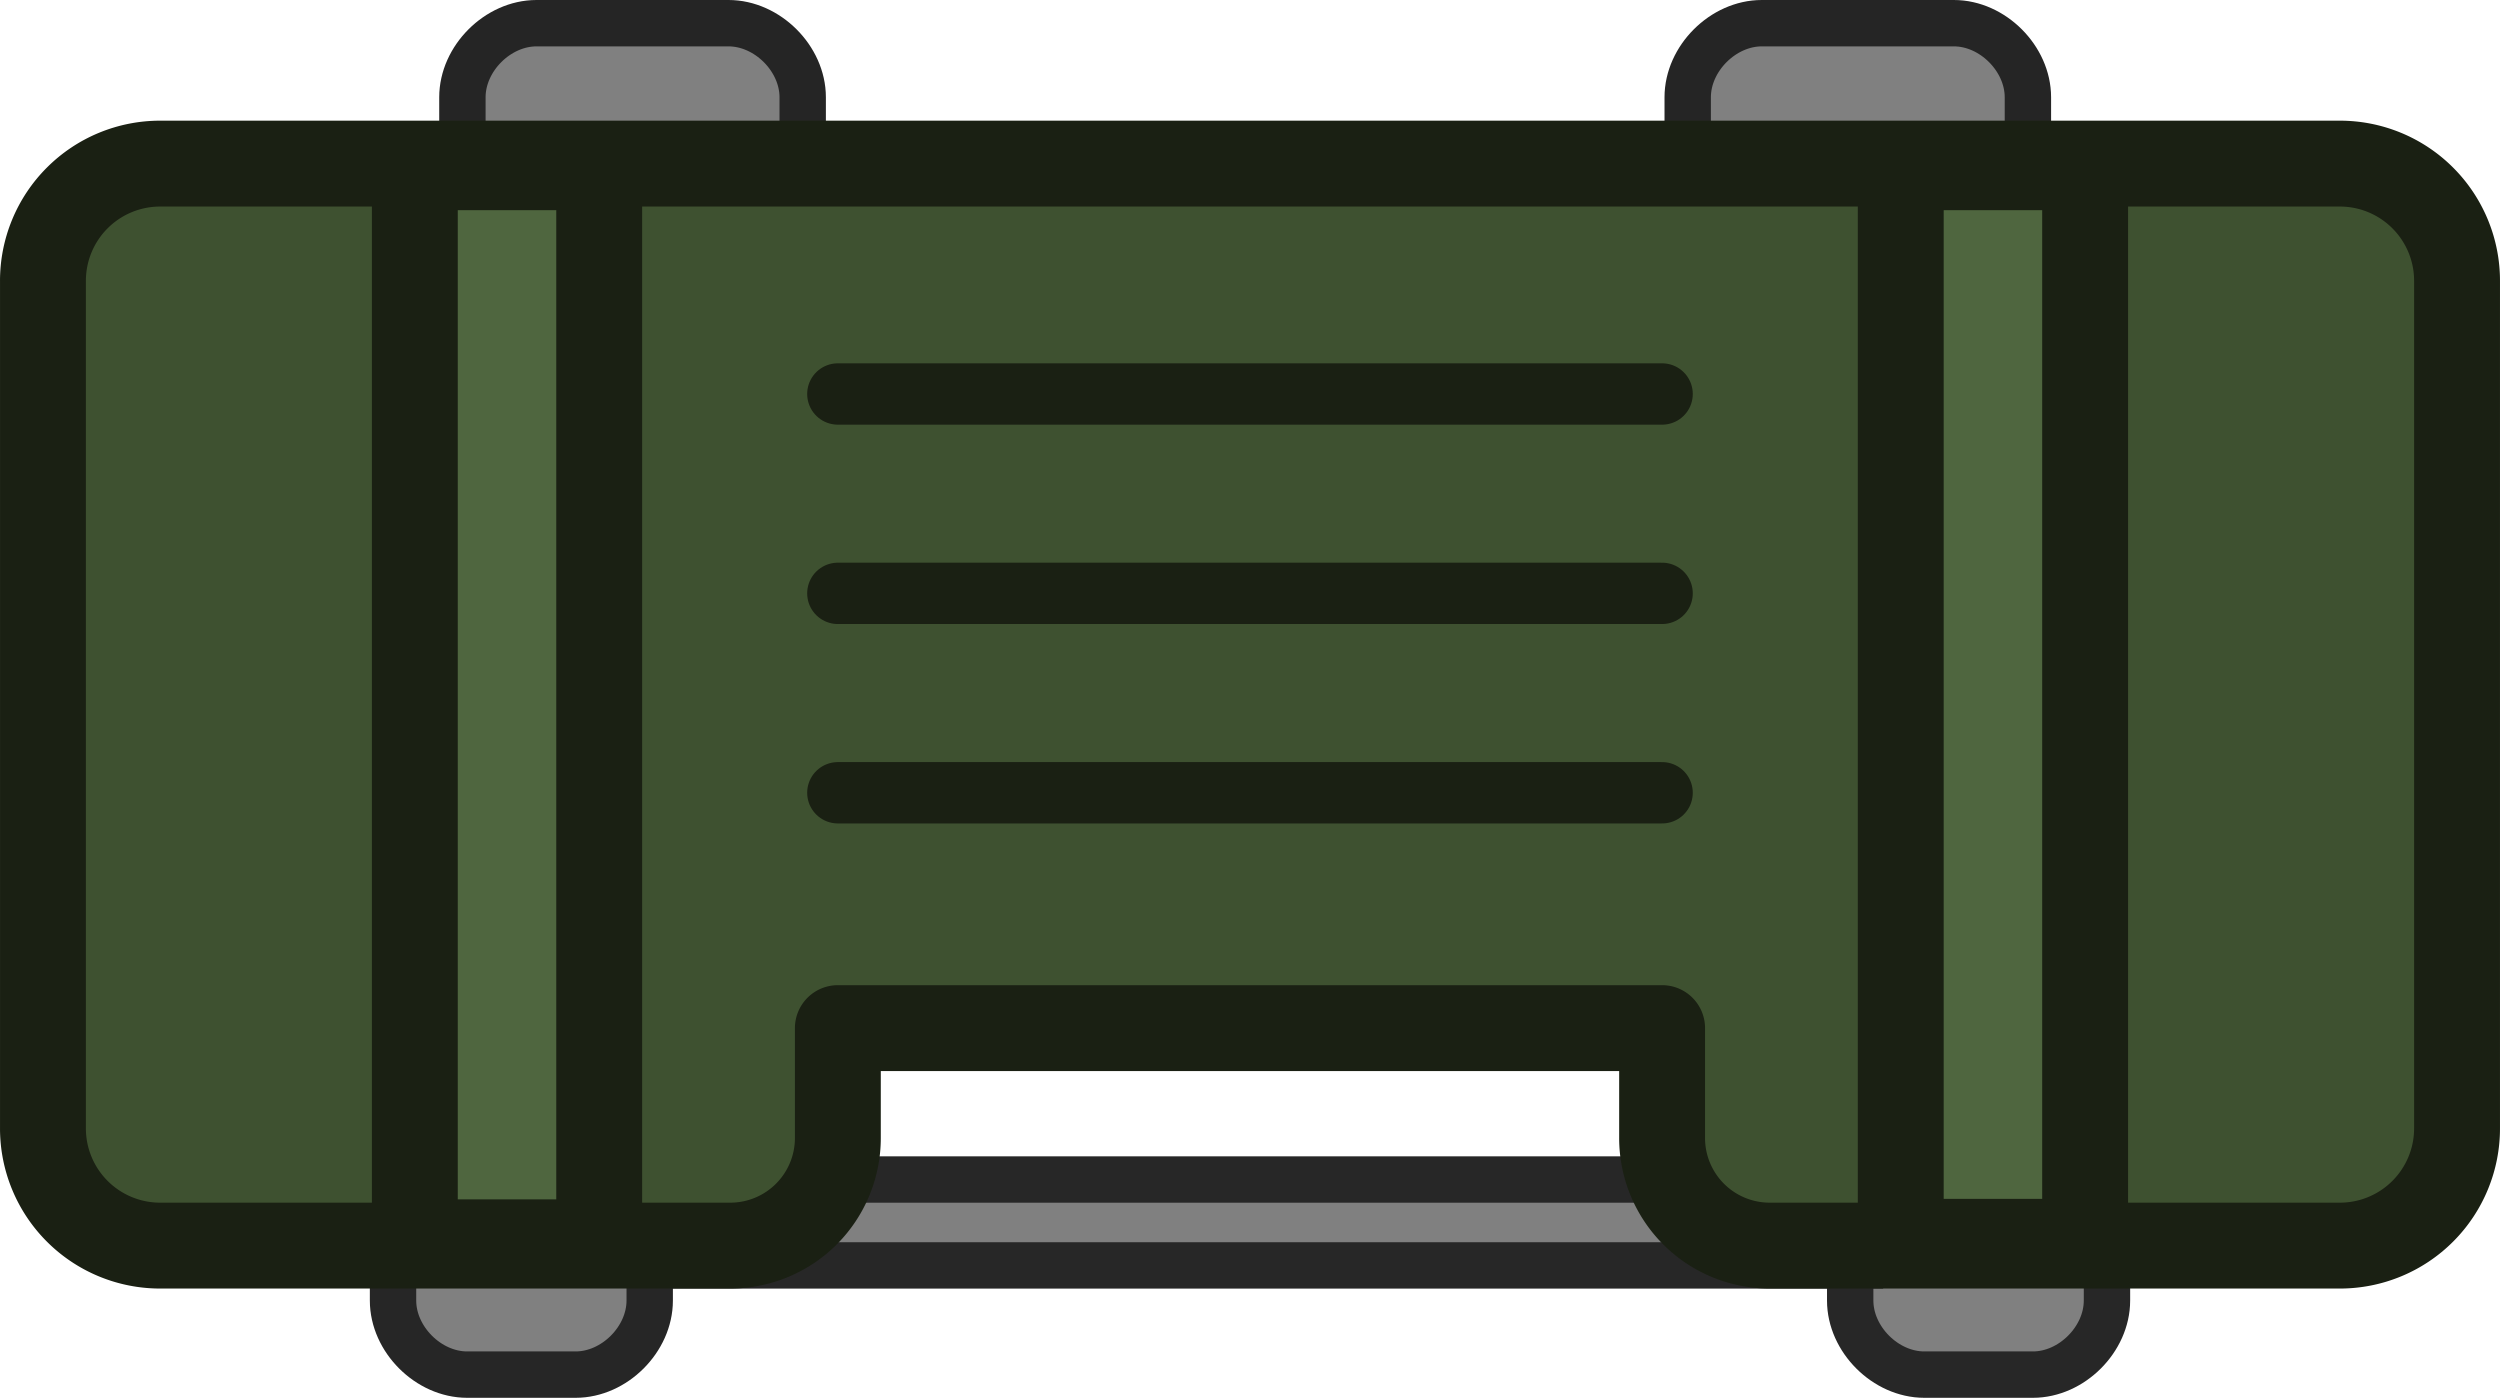 <svg xmlns="http://www.w3.org/2000/svg" width="203.75" height="113.925" viewBox="0 0 53.909 30.143"><g class="st21" style="stroke:#252525;stroke-width:1;stroke-dasharray:none;stroke-opacity:1"><path d="M444.999 569.105h4.14c.29 0 .509.218.509.509v1.162c0 .29-.218.509-.509.509H445a.497.497 0 0 1-.509-.509v-1.162c0-.29.218-.509.509-.509" style="color:#000;fill:gray;stroke:#252525;stroke-width:1;stroke-linecap:round;stroke-linejoin:round;stroke-miterlimit:11.339;stroke-dasharray:none;stroke-opacity:1" transform="translate(-433.429 -567.516)"/><path d="M444.998 568.016c-.835 0-1.598.762-1.598 1.597v1.162c0 .836.763 1.6 1.598 1.6h4.14c.836 0 1.6-.764 1.6-1.6v-1.162c0-.835-.764-1.597-1.6-1.597z" style="color:#000;fill:gray;stroke:#252525;stroke-width:1;stroke-linecap:round;stroke-linejoin:round;stroke-miterlimit:11.339;stroke-dasharray:none;stroke-opacity:1" transform="translate(-433.429 -567.516)"/></g><g class="st21" style="stroke:#262626;stroke-width:1;stroke-dasharray:none;stroke-opacity:1"><path d="M443.502 593.89h2.34c.29 0 .509.217.509.508v1.162c0 .29-.218.509-.509.509h-2.34a.497.497 0 0 1-.509-.509v-1.162c0-.29.218-.509.509-.509" style="color:#000;fill:gray;stroke:#262626;stroke-width:1;stroke-linecap:round;stroke-linejoin:round;stroke-miterlimit:11.339;stroke-dasharray:none;stroke-opacity:1" transform="translate(-433.429 -567.516)"/><path d="M443.502 592.8c-.835 0-1.598.763-1.598 1.598v1.163c0 .835.763 1.597 1.598 1.597h2.34c.835 0 1.597-.762 1.597-1.597v-1.163c0-.835-.762-1.597-1.597-1.597z" style="color:#000;fill:gray;stroke:#262626;stroke-width:1;stroke-linecap:round;stroke-linejoin:round;stroke-miterlimit:11.339;stroke-dasharray:none;stroke-opacity:1" transform="translate(-433.429 -567.516)"/></g><g class="st21" style="stroke:#272727;stroke-opacity:1"><path d="M474.924 593.89h2.34c.291 0 .51.217.51.508v1.162c0 .29-.219.509-.51.509h-2.34a.497.497 0 0 1-.508-.509v-1.162c0-.29.218-.509.508-.509" style="color:#000;fill:gray;stroke:#272727;stroke-linecap:round;stroke-linejoin:round;stroke-miterlimit:11.339;stroke-opacity:1;-inkscape-stroke:none" transform="translate(-433.429 -567.516)"/><path d="M474.924 592.8c-.836 0-1.598.763-1.598 1.598v1.163c0 .835.762 1.597 1.598 1.597h2.342c.835 0 1.597-.762 1.597-1.597v-1.163c0-.835-.762-1.597-1.597-1.597z" style="color:#000;fill:gray;stroke:#272727;stroke-width:1;stroke-linecap:round;stroke-linejoin:round;stroke-miterlimit:11.339;stroke-dasharray:none;stroke-opacity:1" transform="translate(-433.429 -567.516)"/></g><g class="st21" style="stroke:#252525;stroke-width:1;stroke-dasharray:none;stroke-opacity:1"><path d="M471.42 569.105h4.14c.29 0 .509.218.509.509v1.162c0 .29-.218.509-.509.509h-4.14a.497.497 0 0 1-.509-.509v-1.162c0-.29.218-.509.509-.509" style="color:#000;fill:gray;stroke:#252525;stroke-width:1;stroke-linecap:round;stroke-linejoin:round;stroke-miterlimit:11.339;stroke-dasharray:none;stroke-opacity:1" transform="translate(-433.429 -567.516)"/><path d="M471.42 568.016c-.835 0-1.598.762-1.598 1.597v1.162c0 .836.763 1.6 1.598 1.6h4.14c.836 0 1.598-.764 1.598-1.6v-1.162c0-.835-.762-1.597-1.597-1.597z" style="color:#000;fill:gray;stroke:#252525;stroke-width:1;stroke-linecap:round;stroke-linejoin:round;stroke-miterlimit:11.339;stroke-dasharray:none;stroke-opacity:1" transform="translate(-433.429 -567.516)"/></g><g style="stroke:#272727;stroke-width:1;stroke-dasharray:none;stroke-opacity:1"><path d="M448.487 626.473h24.123" style="color:#000;fill:#3e5031;stroke:#272727;stroke-width:1;stroke-linecap:square;stroke-dasharray:none;stroke-opacity:1" transform="translate(-433.429 -599.695)"/><path d="M447.56 625.13v1.852h25.977v-1.852h-25.051z" style="color:#000;fill:gray;stroke:#272727;stroke-width:1;stroke-linecap:square;stroke-dasharray:none;stroke-opacity:1" transform="translate(-433.429 -599.695)"/></g><path d="M436.887 523.038a2.527 2.527 0 0 0-2.532 2.532v18.268a2.527 2.527 0 0 0 2.532 2.532h12.288a2.32 2.32 134.997 0 0 2.321-2.32v-2.37h17.774v2.37a2.32 2.32 45 0 0 2.321 2.32h12.289a2.527 2.527 0 0 0 2.532-2.532V525.57a2.527 2.527 0 0 0-2.532-2.532z" style="fill:#3e5130;fill-opacity:1;stroke:#1a2013;stroke-width:1.852;stroke-linecap:round;stroke-linejoin:round;stroke-miterlimit:5;stroke-dasharray:none;stroke-opacity:1" transform="translate(-433.429 -519.51)"/><g style="display:inline"><path d="M442.12 523.043h3.976v23.183h-3.976zm32.042 0h3.976v23.172h-3.976z" style="fill:#4f663f;fill-opacity:1;stroke:#1a2013;stroke-width:1.852;stroke-linecap:square;stroke-linejoin:miter;stroke-dasharray:none;stroke-opacity:1" transform="translate(-433.175 -519.437)"/></g><path d="M451.496 537.435h17.774m-17.774-4.3h17.774m-17.774-4.299h17.774" style="fill:gray;fill-opacity:1;stroke:#1a2013;stroke-width:1.323;stroke-linecap:round;stroke-linejoin:round;stroke-dasharray:none;stroke-opacity:1" transform="translate(-433.429 -520.34)"/></svg>
